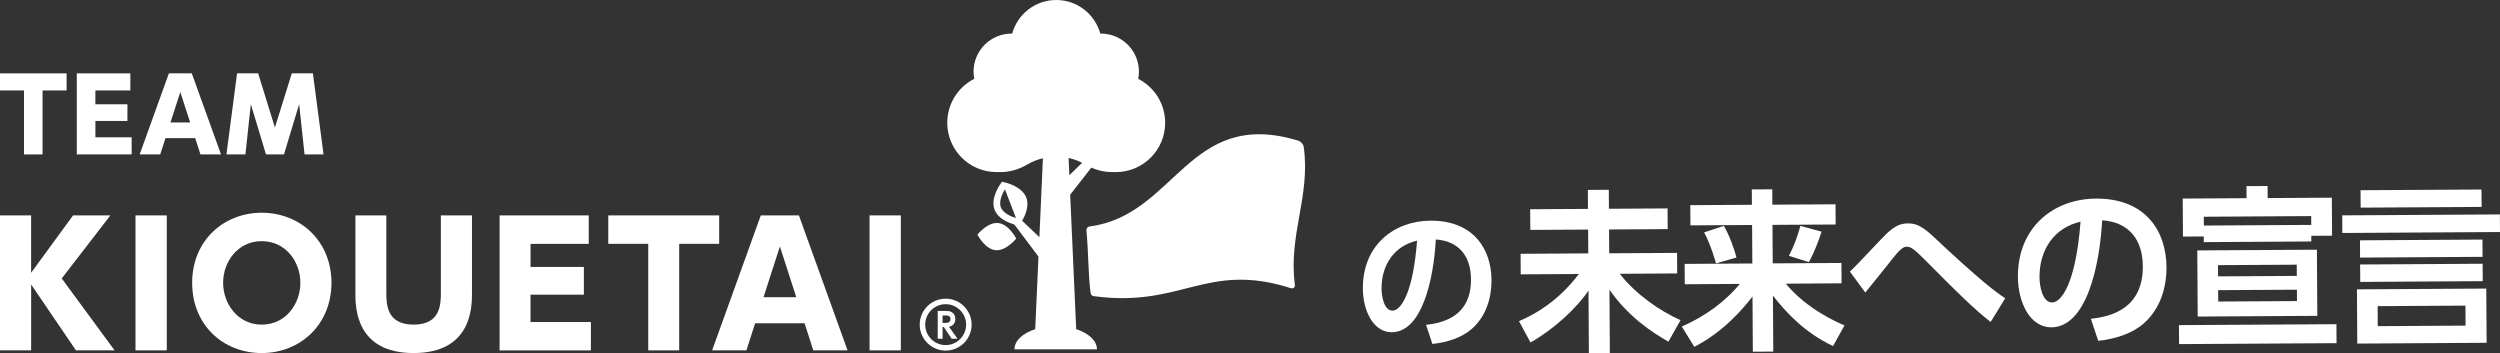 <?xml version="1.0" encoding="UTF-8"?><svg id="_イヤー_2" xmlns="http://www.w3.org/2000/svg" viewBox="0 0 799.46 112.95"><rect x="0" y="0" width="799.46" height="112.95" fill="#333333" stroke="none"/><defs><style>.cls-1{fill:#fff;}</style></defs><g id="_を植えたい"><g><g><path class="cls-1" d="M412.88,92.18c-27.03-8.67-35,6.37-63.11,2.52-.52-.07-.94-.47-1.01-.99-.82-6.31-.65-12.57-1.33-20.04-.06-.62,.39-1.17,1-1.25,27.64-3.57,31.53-38.12,66.68-27.45,.84,.25,1.68,1.12,1.8,1.98,2.21,15.96-4.97,28.04-2.82,44.21,.09,.68-.55,1.22-1.21,1.01Z"/><g><path class="cls-1" d="M13.62,49.38H7.68V28.92H0v-5.46H21.29v5.46h-7.68v20.46Z"/><path class="cls-1" d="M40.75,33.35v5.33h-10.24v5.23h11.59v5.46H24.56V23.46h17.12v5.46h-11.18v4.43h10.24Z"/><path class="cls-1" d="M52.91,44.18l-1.67,5.2h-6.58l9.35-25.92h7.32l9.35,25.92h-6.58l-1.67-5.2h-9.51Zm7.9-5.01l-3.15-9.73-3.15,9.73h6.29Z"/><path class="cls-1" d="M82.55,23.46l5.36,17.31,5.4-17.31h6.75l3.4,25.92h-6.07l-1.73-16.06-4.85,16.06h-5.75l-4.85-16.06-1.73,16.06h-6.07l3.4-25.92h6.74Z"/></g><g><path class="cls-1" d="M9.95,87.23l13.42-18.35h11.93l-15.56,20.16,16.9,23h-12.35l-14.33-21.07v21.07H0v-43.16H9.95v18.35Z"/><path class="cls-1" d="M53.33,68.88v43.16h-10v-43.16h10Z"/><path class="cls-1" d="M83.7,68.03c12.3,0,22.3,9.04,22.3,22.41s-10,22.46-22.3,22.46-22.25-8.93-22.25-22.46,10.11-22.41,22.25-22.41Zm0,35.78c7.7,0,12.35-6.63,12.35-13.37s-4.65-13.32-12.35-13.32-12.35,6.63-12.35,13.32,4.71,13.37,12.35,13.37Z"/><path class="cls-1" d="M150.93,68.88v24.87c0,4.28,0,19.15-18.67,19.15s-18.61-14.92-18.61-19.15v-24.87h9.89v24.5c0,3.8,0,10.43,8.72,10.43s8.72-6.63,8.72-10.43v-24.5h9.95Z"/><path class="cls-1" d="M186.71,85.36v8.88h-17.06v8.72h19.31v9.09h-29.2v-43.16h28.51v9.09h-18.61v7.38h17.06Z"/><path class="cls-1" d="M217.2,112.04h-9.9v-34.07h-12.78v-9.09h35.46v9.09h-12.78v34.07Z"/><path class="cls-1" d="M241.48,103.38l-2.78,8.66h-10.97l15.56-43.16h12.19l15.56,43.16h-10.96l-2.78-8.66h-15.83Zm13.16-8.34l-5.24-16.21-5.24,16.21h10.48Z"/><path class="cls-1" d="M288.07,68.88v43.16h-10v-43.16h10Z"/><g><path class="cls-1" d="M302.41,112.11c-4.58,0-8.3-3.72-8.3-8.3s3.72-8.3,8.3-8.3,8.3,3.72,8.3,8.3-3.72,8.3-8.3,8.3Zm0-14.84c-3.61,0-6.54,2.93-6.54,6.54s2.93,6.54,6.54,6.54,6.54-2.93,6.54-6.54-2.94-6.54-6.54-6.54Z"/><path class="cls-1" d="M302.45,99.44c.82,0,1.24,.04,1.75,.31,.88,.46,1.31,1.27,1.31,2.29,0,.83-.35,2.08-2.04,2.46l2.73,3.82h-1.88l-2.48-3.72h-.42v3.72h-1.55v-8.88h2.58Zm-1.03,1.44v2.38h.88c.42,0,1.66,0,1.66-1.2s-1.06-1.18-1.65-1.18h-.89Z"/></g></g><g><path class="cls-1" d="M363.99,25.2c.14-.75,.22-1.51,.22-2.3,0-6.72-5.45-12.16-12.16-12.16-.07,0-.13,0-.2,0-1.69-6.19-7.35-10.74-14.08-10.74s-12.39,4.55-14.08,10.74c-.07,0-.13,0-.2,0-6.72,0-12.16,5.45-12.16,12.16,0,.79,.08,1.55,.22,2.3-5.12,2.61-8.63,7.92-8.63,14.06,0,8.71,7.06,15.77,15.77,15.77,.04,0,.08,0,.12,0h1.13c3.02,0,5.95-.88,8.55-2.42,1.54-.91,3.23-1.59,5.02-2.02l-1.13,25.25-5.52-5.25c.92-1.56,2.37-4.69,1.33-7.4-1.43-3.72-6.86-4.87-7.09-4.92l-.67-.14-.41,.55c-.14,.19-3.4,4.68-1.97,8.4,1.13,2.94,4.76,4.27,6.34,4.73l7.7,10.24-1.04,23.21c-3.97,1.28-6.64,3.69-6.64,6.45h26.38c0-2.76-2.67-5.17-6.64-6.45l-1.92-43.01,6.76-8.64c2.08,.91,4.31,1.42,6.59,1.42h1.13s.08,0,.12,0c8.71,0,15.77-7.06,15.77-15.77,0-6.14-3.51-11.45-8.63-14.06Zm-39.1,44.52c-1.53-.45-4.12-1.55-4.84-3.41-.71-1.85,.47-4.42,1.31-5.77l3.53,9.18h0Zm16.83-19.21c1.52,.34,2.98,.86,4.33,1.55l-4.09,3.98-.25-5.53Z"/><path class="cls-1" d="M319.21,71.32c-3.42-.35-6.64,3.71-6.64,3.71,0,0,2.33,4.62,5.76,4.97,3.42,.35,6.64-3.71,6.64-3.71,0,0-2.33-4.62-5.76-4.97Z"/></g></g><g><path class="cls-1" d="M456.02,103.87c5.84-.61,14.45-2.96,14.38-14.58-.04-7.46-3.97-12.22-11.25-12.71-.71,13.07-4.51,29.6-14.06,29.66-5.89,.04-9.23-6.79-9.27-13.96-.08-13.78,9.89-21.64,21.63-21.71,13.82-.08,19.45,9.17,19.51,18.97,.03,5.64-1.69,11.59-6.31,15.64-3.23,2.84-7.91,4.31-12.59,4.81l-2.03-6.11Zm-14.22-11.49c.01,2.25,.74,6.98,3.52,6.96,2.46-.01,6.51-5.06,7.84-22.39-7.09,1.62-11.41,7.53-11.37,15.43Z"/><path class="cls-1" d="M489.32,66.91l18.49-.11-.04-6.07,6.7-.04,.04,6.07,18.75-.11,.04,6.62-18.75,.11,.05,7.62,21.7-.13,.04,6.57-18.37,.11c5.13,6.59,12.87,11.9,19.43,14.84l-3.87,6.87c-5.26-3-12.85-7.98-18.85-16.62l.12,20.26-6.7,.04-.12-20.04c-3.72,5.6-11.12,12.43-18.55,16.62l-3.68-6.82c11.22-4.76,17.18-12.52,19.14-15.08l-18.59,.11-.04-6.57,21.65-.13-.05-7.62-18.49,.11-.04-6.62Z"/><path class="cls-1" d="M540.51,65.61l19.72-.12-.03-4.91,6.54-.04,.03,4.91,20.2-.12,.04,6.46-20.2,.12,.08,12.31,21.97-.13,.04,6.51-17.84,.11c6.85,8.24,16.31,12.27,18.78,13.36l-3.66,6.59c-8.92-4.2-14.85-10.51-19.22-16.12l.11,17.89-6.54,.04-.11-17.67c-3.19,4.16-9.2,11.21-18.6,16.12l-4-6.49c7.86-3.47,14.04-8.2,18.57-13.64l-17.63,.11-.04-6.51,21.65-.13-.08-12.31-19.72,.12-.04-6.46Zm10.75,6.62c1.84,3.19,3.31,7.27,4.03,10.13l-6.53,1.86c-.22-.72-1.64-5.9-3.81-9.91l6.31-2.08Zm31.25,1.85c-.89,2.82-2.42,6.8-4.07,9.74l-6.38-2.01c1.85-3.6,2.38-5.31,3.69-9.57l6.76,1.84Z"/><path class="cls-1" d="M636.57,102.96c-5.17-4-10.99-9.76-18.76-17.61-1.78-1.76-3.77-3.84-5.33-5.15-1.18-.99-1.88-1.32-2.69-1.31-.86,0-1.76,.29-4.37,3.56-2.98,3.72-5.91,7.43-8.93,11.1l-4.92-6.71c2.08-1.83,10.33-10.88,12.2-12.55,2.08-1.83,3.79-2.84,6.31-2.85,3.75-.02,5.8,1.9,11.29,7.11,2.75,2.63,9.7,8.88,12.93,11.57,3.66,3.07,5.76,4.49,6.94,5.26l-4.67,7.59Z"/><path class="cls-1" d="M668.62,101.94c6.75-.7,16.7-3.41,16.62-16.83-.05-8.61-4.58-14.1-13-14.66-.82,15.08-5.2,34.15-16.24,34.22-6.8,.04-10.65-7.83-10.7-16.11-.1-15.9,11.42-24.97,24.98-25.05,15.97-.1,22.46,10.57,22.53,21.89,.04,6.51-1.96,13.37-7.29,18.04-3.73,3.28-9.13,4.97-14.54,5.55l-2.35-7.05Zm-16.42-13.26c.01,2.6,.85,8.06,4.07,8.04,2.84-.02,7.52-5.84,9.06-25.84-8.19,1.87-13.18,8.69-13.13,17.8Z"/><path class="cls-1" d="M747.19,109.74l-50.36,.3-.04-6.07,50.36-.3,.04,6.07Zm-8.07-32.52l-34.39,.21v-1.82l-6.65,.04-.08-12.15,20.41-.12-.02-3.86,6.75-.04,.02,3.86,20.52-.12,.08,12.15-6.64,.04v1.82Zm1.92,23.78l-38.25,.23-.13-21.15,38.25-.23,.13,21.15Zm-1.94-29.08l-.02-2.82-34.34,.21,.02,2.82,34.34-.21Zm-4.64,12.72l-25.18,.15,.02,3.59,25.18-.15-.02-3.59Zm.05,8l-25.18,.15,.03,3.64,25.18-.15-.03-3.64Z"/><path class="cls-1" d="M799.43,68.57l.03,5.63-50.42,.3-.03-5.63,50.42-.3Zm-4.36,23.71l.11,17.34-41.36,.25-.11-17.34,41.36-.25Zm-1.22-15.67l.03,5.52-39.17,.24-.03-5.52,39.17-.24Zm.05,7.73l.04,5.57-39.17,.24-.04-5.57,39.17-.24Zm-.36-23.74l.04,5.57-38.68,.23-.04-5.57,38.68-.23Zm-5.13,37.13l-28.08,.17,.04,6.4,28.08-.17-.04-6.4Z"/></g></g></g></svg>